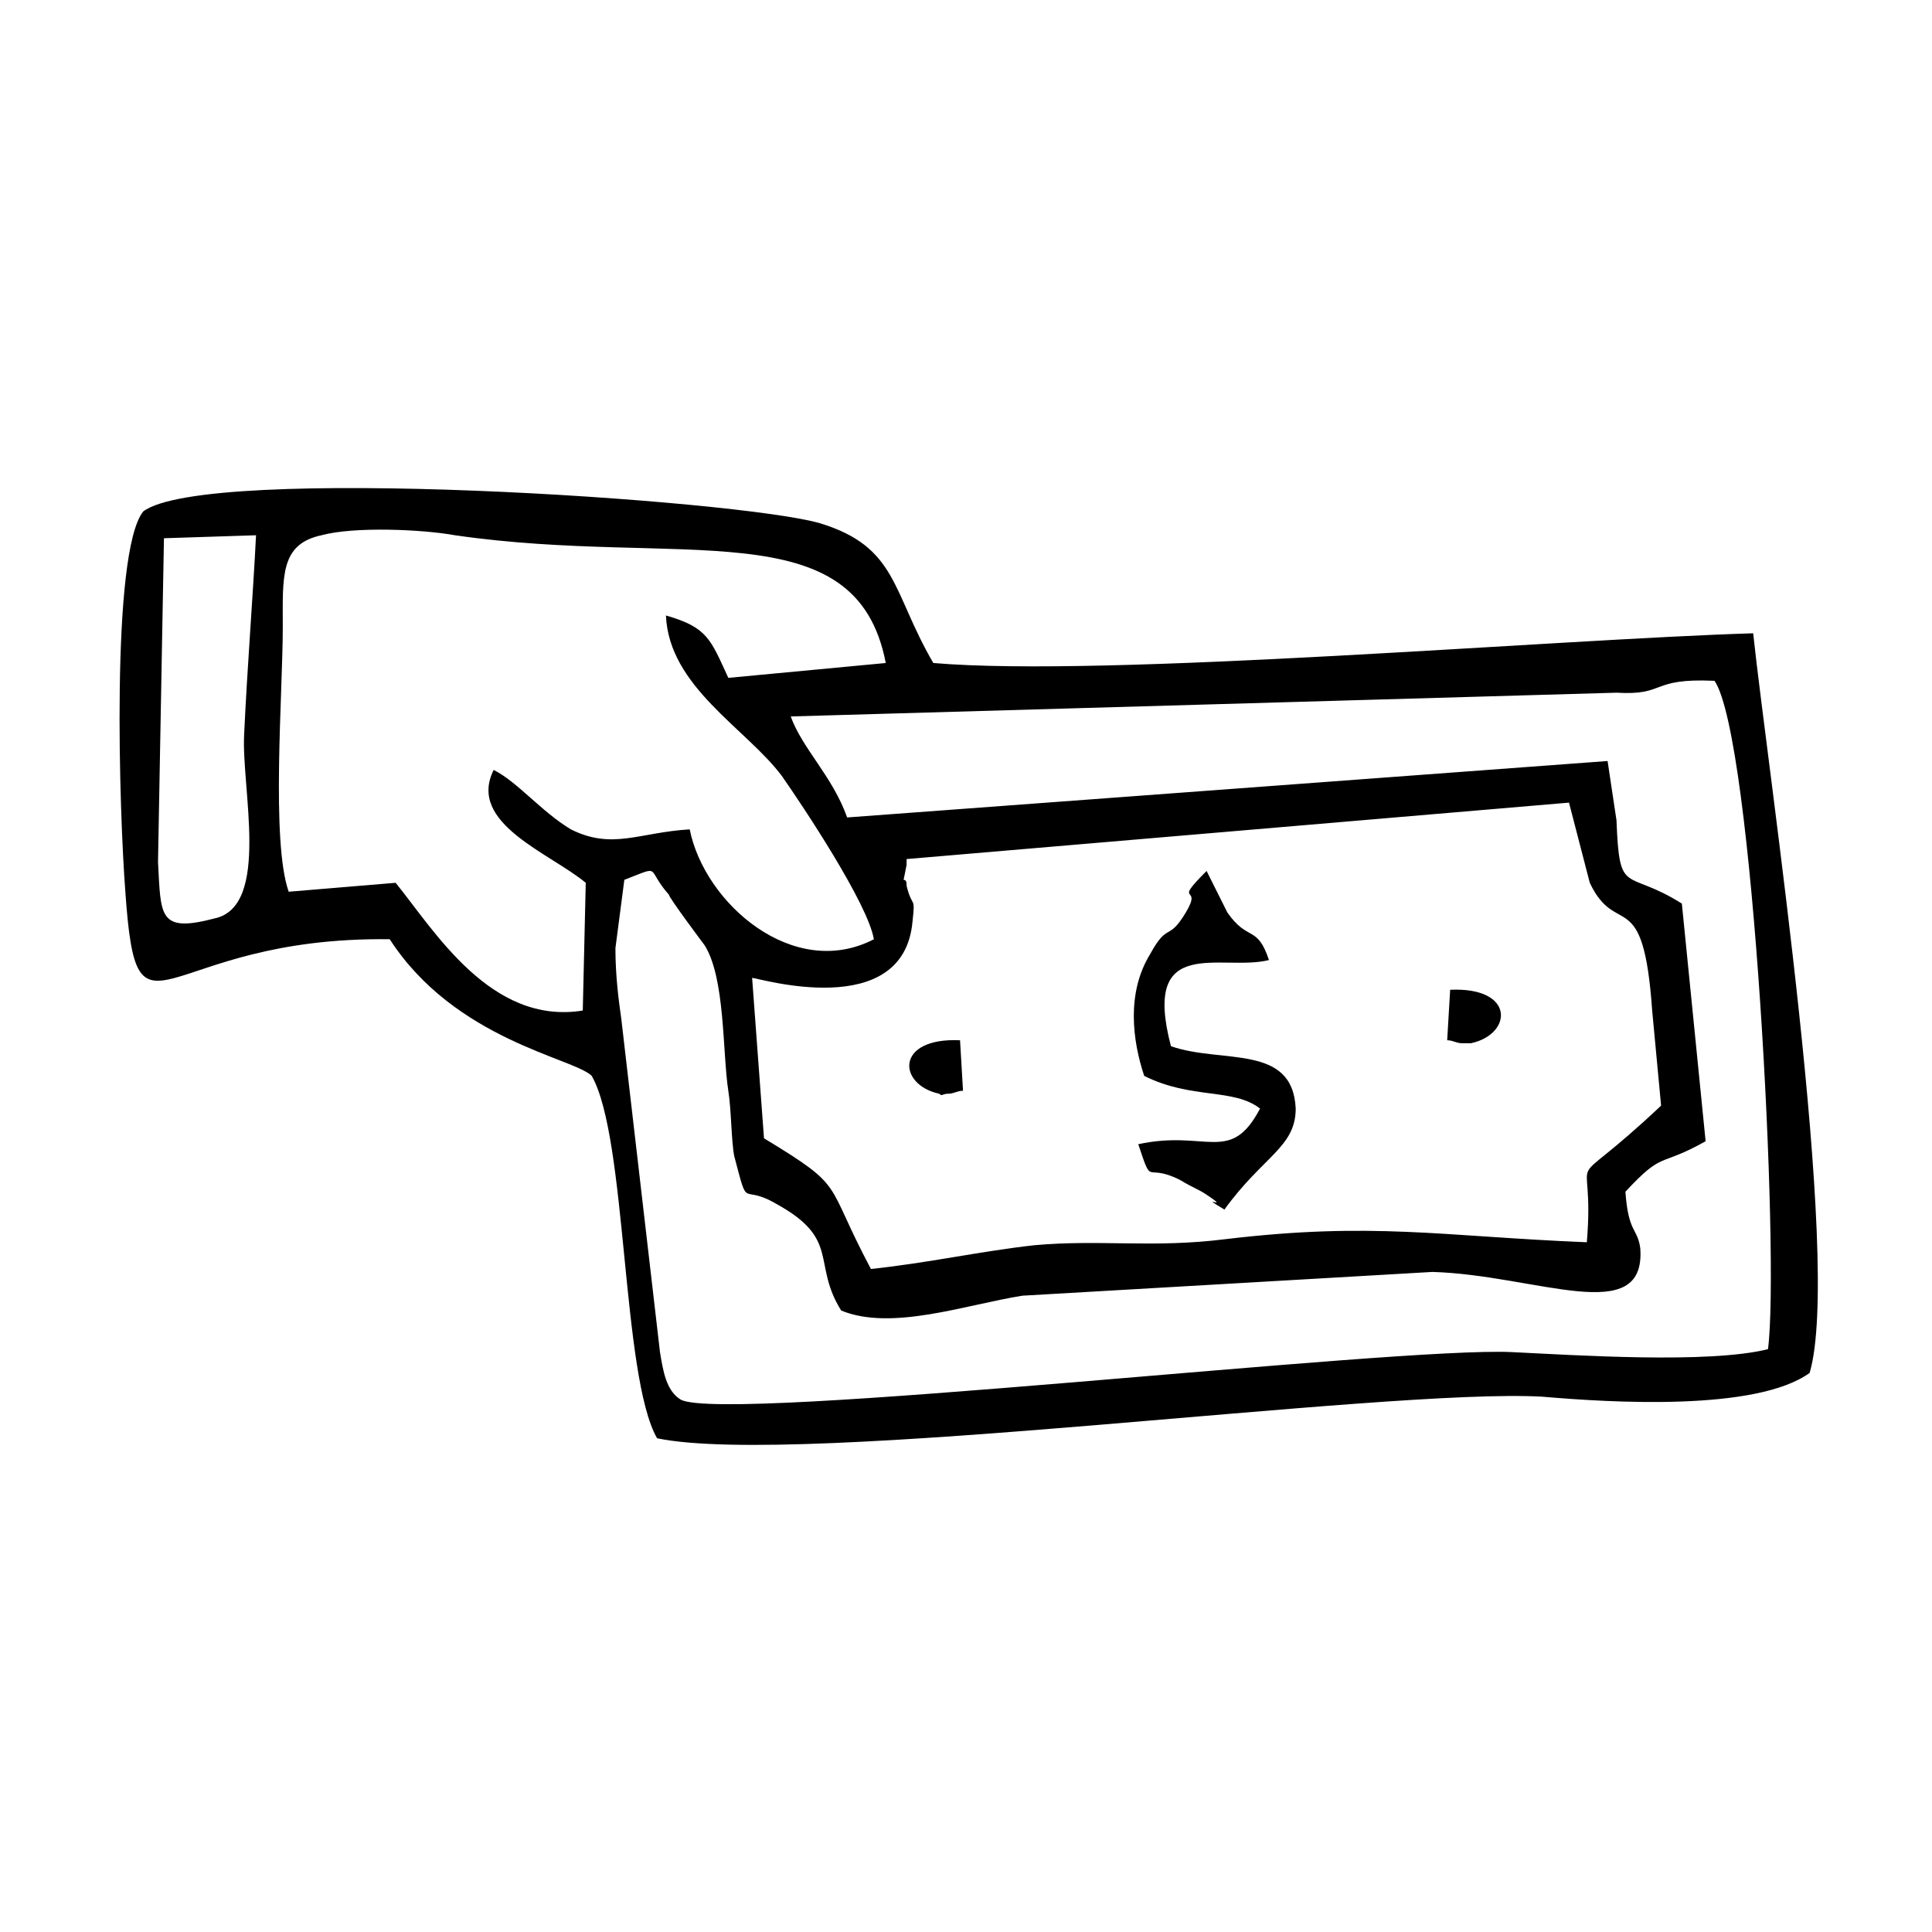 <?xml version="1.0" encoding="UTF-8"?>
<!-- Uploaded to: SVG Repo, www.svgrepo.com, Generator: SVG Repo Mixer Tools -->
<svg fill="#000000" width="800px" height="800px" version="1.1" viewBox="144 144 512 512" xmlns="http://www.w3.org/2000/svg">
 <g fill-rule="evenodd">
  <path d="m384.25 371.66 175.55-14.957 5.512 21.254c7.086 14.957 14.168 0 16.531 33.852 0.789 8.66 1.574 16.531 2.363 25.191-27.551 25.977-17.32 7.871-19.68 36.211-38.574-1.574-56.68-5.512-96.039-0.789-18.895 2.363-33.062 0-50.383 1.574-14.168 1.574-28.34 4.723-43.297 6.297-12.594-23.617-6.297-21.254-28.34-34.637l-3.148-42.508c1.574 0 40.148 11.809 42.508-14.957 0.789-7.086 0-3.148-1.574-9.445 0-0.789 0-1.574-0.789-1.574l0.789-3.938v-1.574zm-17.316 119.65c13.383 5.512 33.062-1.574 48.02-3.938l108.63-6.297c27.551 0.789 56.68 14.957 55.105-6.297-0.789-5.512-3.148-3.938-3.938-14.957 10.234-11.02 8.66-6.297 21.254-13.383l-6.297-62.977c-14.957-9.445-16.531-1.574-17.32-22.043l-2.363-15.742-201.52 14.957c-3.938-11.02-11.809-18.105-14.957-26.766l218.84-6.297c13.383 0.789 8.66-3.938 25.977-3.148 10.234 14.957 17.32 153.5 14.168 177.12-15.742 3.938-51.168 1.574-67.699 0.789-30.699-1.574-208.61 18.895-220.42 12.594-3.938-2.363-4.723-7.871-5.512-12.594l-10.234-88.168c-0.789-5.512-1.574-11.809-1.574-18.895l2.363-18.105c10.234-3.938 5.512-3.148 11.809 3.938 0 0.789 9.445 13.383 9.445 13.383 5.512 8.66 4.723 28.34 6.297 38.574 0.789 4.723 0.789 13.383 1.574 17.32 3.938 14.957 1.574 7.086 11.02 12.594 17.324 9.445 9.449 15.742 17.324 28.336zm-92.105-143.27c-7.086 14.168 14.957 22.043 24.402 29.914l-0.789 33.852c-24.402 3.938-39.359-21.254-49.594-33.852l-28.34 2.363c-4.719-13.383-1.57-52.746-1.57-70.062 0-13.383-0.789-22.043 10.234-24.402 8.66-2.363 26.766-1.574 35.426 0 59.828 8.66 106.27-7.086 114.14 33.852l-41.723 3.938c-4.723-10.234-5.512-13.383-16.531-16.531 0.789 18.895 21.254 29.914 30.699 42.508 5.512 7.871 22.828 33.852 24.402 43.297-21.254 11.02-44.871-9.445-48.805-29.125-13.383 0.789-20.469 5.512-31.488 0-7.871-4.731-14.168-12.602-20.469-15.75zm-66.125-9.445c-0.789 14.168 7.086 45.656-7.871 48.805-14.957 3.938-14.168-0.789-14.957-14.957l1.574-85.805 24.402-0.789c-0.785 15.746-2.359 35.426-3.148 52.746zm399.9-26.766c-51.957 1.574-171.61 11.809-217.27 7.871-11.02-18.895-9.445-30.699-29.914-37-21.254-6.297-162.95-15.742-179.48-3.148-8.66 11.02-6.297 80.293-4.723 100.76 3.148 44.871 8.66 11.809 70.062 12.594 17.32 26.766 48.805 31.488 53.531 36.211 9.445 16.531 7.871 79.508 17.32 96.039 37.785 7.871 192.86-13.383 234.59-11.02 18.105 1.574 56.68 3.938 70.848-6.297 8.656-29.125-11.023-159.01-14.961-196.01z"/>
  <path d="m468.48 464.55c10.234-14.168 18.895-16.531 18.895-26.766-0.789-17.32-19.68-11.809-33.062-16.531-7.871-29.914 13.383-19.68 25.977-22.828-3.148-9.445-5.512-4.723-11.02-12.594l-5.512-11.02c-9.445 9.445-0.789 3.148-5.512 11.02-4.723 7.871-4.723 2.363-9.445 11.02-6.297 10.234-4.723 22.828-1.574 32.273 12.594 6.297 23.617 3.148 30.699 8.66-7.871 14.957-14.168 5.512-32.273 9.445 3.938 11.809 1.574 4.723 11.02 9.445 3.938 2.363 4.723 2.363 7.086 3.938 7.086 4.723-3.148-0.789 4.723 3.938z"/>
  <path d="m527.52 419.68c1.574 0 2.363 0.789 3.938 0.789h2.363c11.02-2.363 11.809-14.957-5.512-14.168z"/>
  <path d="m399.21 433.06c-1.574 0-2.363 0.789-3.938 0.789-1.574 0-1.574 0.789-2.363 0-11.02-2.363-11.809-14.957 5.512-14.168z"/>
 </g>
</svg>